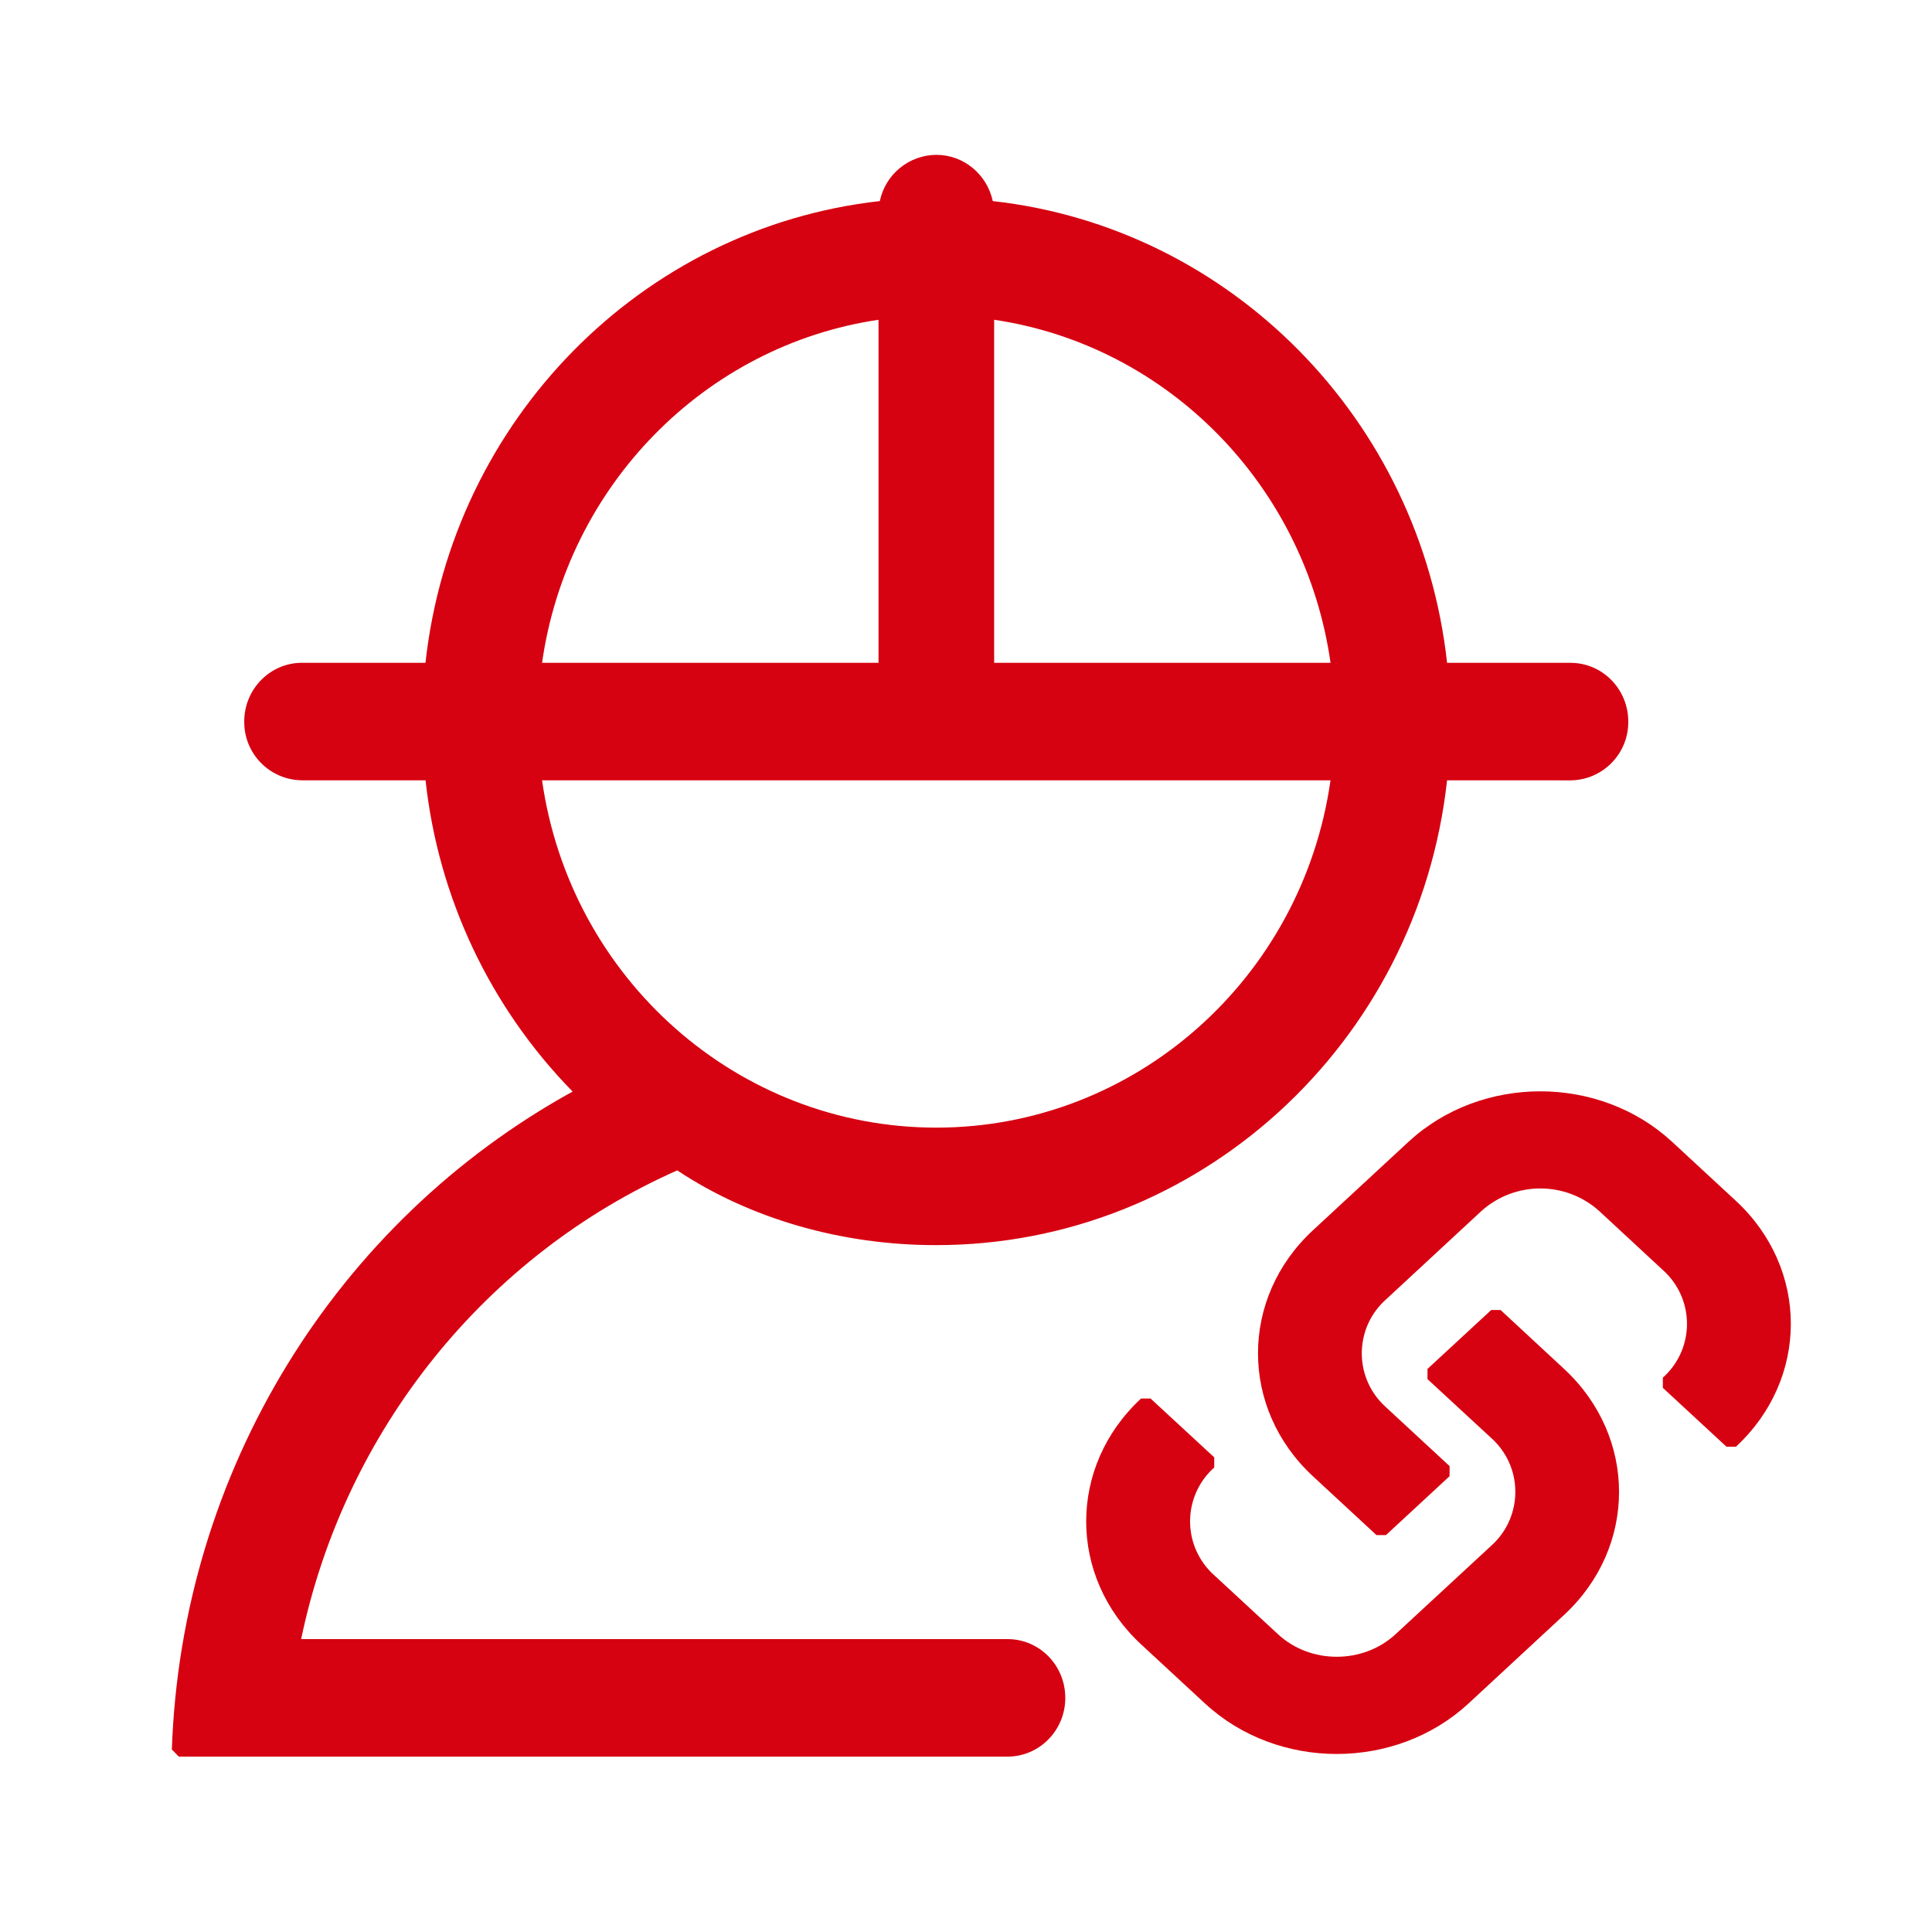 <?xml version="1.0" encoding="utf-8"?>
<!-- Generator: Adobe Illustrator 15.0.0, SVG Export Plug-In . SVG Version: 6.00 Build 0)  -->
<!DOCTYPE svg PUBLIC "-//W3C//DTD SVG 1.1//EN" "http://www.w3.org/Graphics/SVG/1.1/DTD/svg11.dtd">
<svg version="1.1" id="图层_1" xmlns="http://www.w3.org/2000/svg" xmlns:xlink="http://www.w3.org/1999/xlink" x="0px" y="0px"
	 width="76px" height="76px" viewBox="0 0 76 76" enable-background="new 0 0 76 76" xml:space="preserve">
<path fill="#D60211" d="M56.924,30.696C55.788,41.053,47.161,48.98,36.832,48.98c-3.684,0.004-7.296-1.017-10.192-2.94
	c-7.533,3.343-13.079,10.224-14.794,18.438h27.788c1.259,0,2.272,1.035,2.272,2.313c0,1.274-1.016,2.31-2.272,2.31H7.033L6.76,68.82
	c0.379-10.959,6.455-20.747,15.765-25.881c-3.246-3.316-5.284-7.629-5.785-12.244h-4.859c-1.266-0.01-2.284-1.045-2.273-2.311
	c0-0.001,0-0.002,0-0.003c0-1.274,1.018-2.309,2.273-2.309h4.856C17.786,16.529,25.232,8.956,34.61,7.91
	c0.22-1.054,1.146-1.812,2.222-1.819c1.089,0,1.998,0.779,2.221,1.819c9.377,1.045,16.825,8.619,17.871,18.164h4.855
	c1.259,0,2.273,1.035,2.273,2.312c0.012,1.266-1.008,2.301-2.273,2.311l0,0L56.924,30.696L56.924,30.696z M34.559,12.579
	c-6.835,1.013-12.245,6.523-13.236,13.495h13.236V12.579z M21.323,30.696c1.108,7.792,7.688,13.662,15.509,13.662
	c7.818,0,14.4-5.87,15.507-13.662H21.323z M39.107,12.579v13.495h13.233C51.352,19.104,45.943,13.591,39.107,12.579z"/>
<path fill="#D60211" d="M68.287,47.24c2.88,2.668,2.88,7.002,0,9.67h-0.371l-2.504-2.316v-0.4c1.17-1.043,1.273-2.834,0.23-4.006
	c-0.072-0.08-0.149-0.156-0.23-0.229l-2.502-2.319c-1.318-1.186-3.318-1.186-4.637,0l-3.754,3.479
	c-1.17,1.042-1.272,2.835-0.231,4.004c0.073,0.081,0.149,0.158,0.231,0.232l2.504,2.317v0.397l-2.504,2.318h-0.371l-2.504-2.318
	c-2.877-2.668-2.877-7.002,0-9.67l3.756-3.478c2.867-2.655,7.516-2.655,10.382,0L68.287,47.24z M59.031,51.534l2.498,2.317
	c2.88,2.67,2.88,7.006,0,9.674l-3.754,3.479c-2.867,2.657-7.516,2.657-10.381,0l-2.506-2.319c-2.88-2.668-2.88-7.004,0-9.672h0.371
	l2.506,2.315v0.399c-1.172,1.045-1.273,2.84-0.229,4.01c0.071,0.082,0.147,0.158,0.229,0.229l2.504,2.316
	c1.273,1.188,3.354,1.188,4.633,0l3.758-3.476c1.17-1.045,1.273-2.84,0.229-4.011c-0.072-0.081-0.147-0.157-0.229-0.229
	l-2.506-2.315v-0.401l2.506-2.317h0.367H59.031z"/>
</svg>
